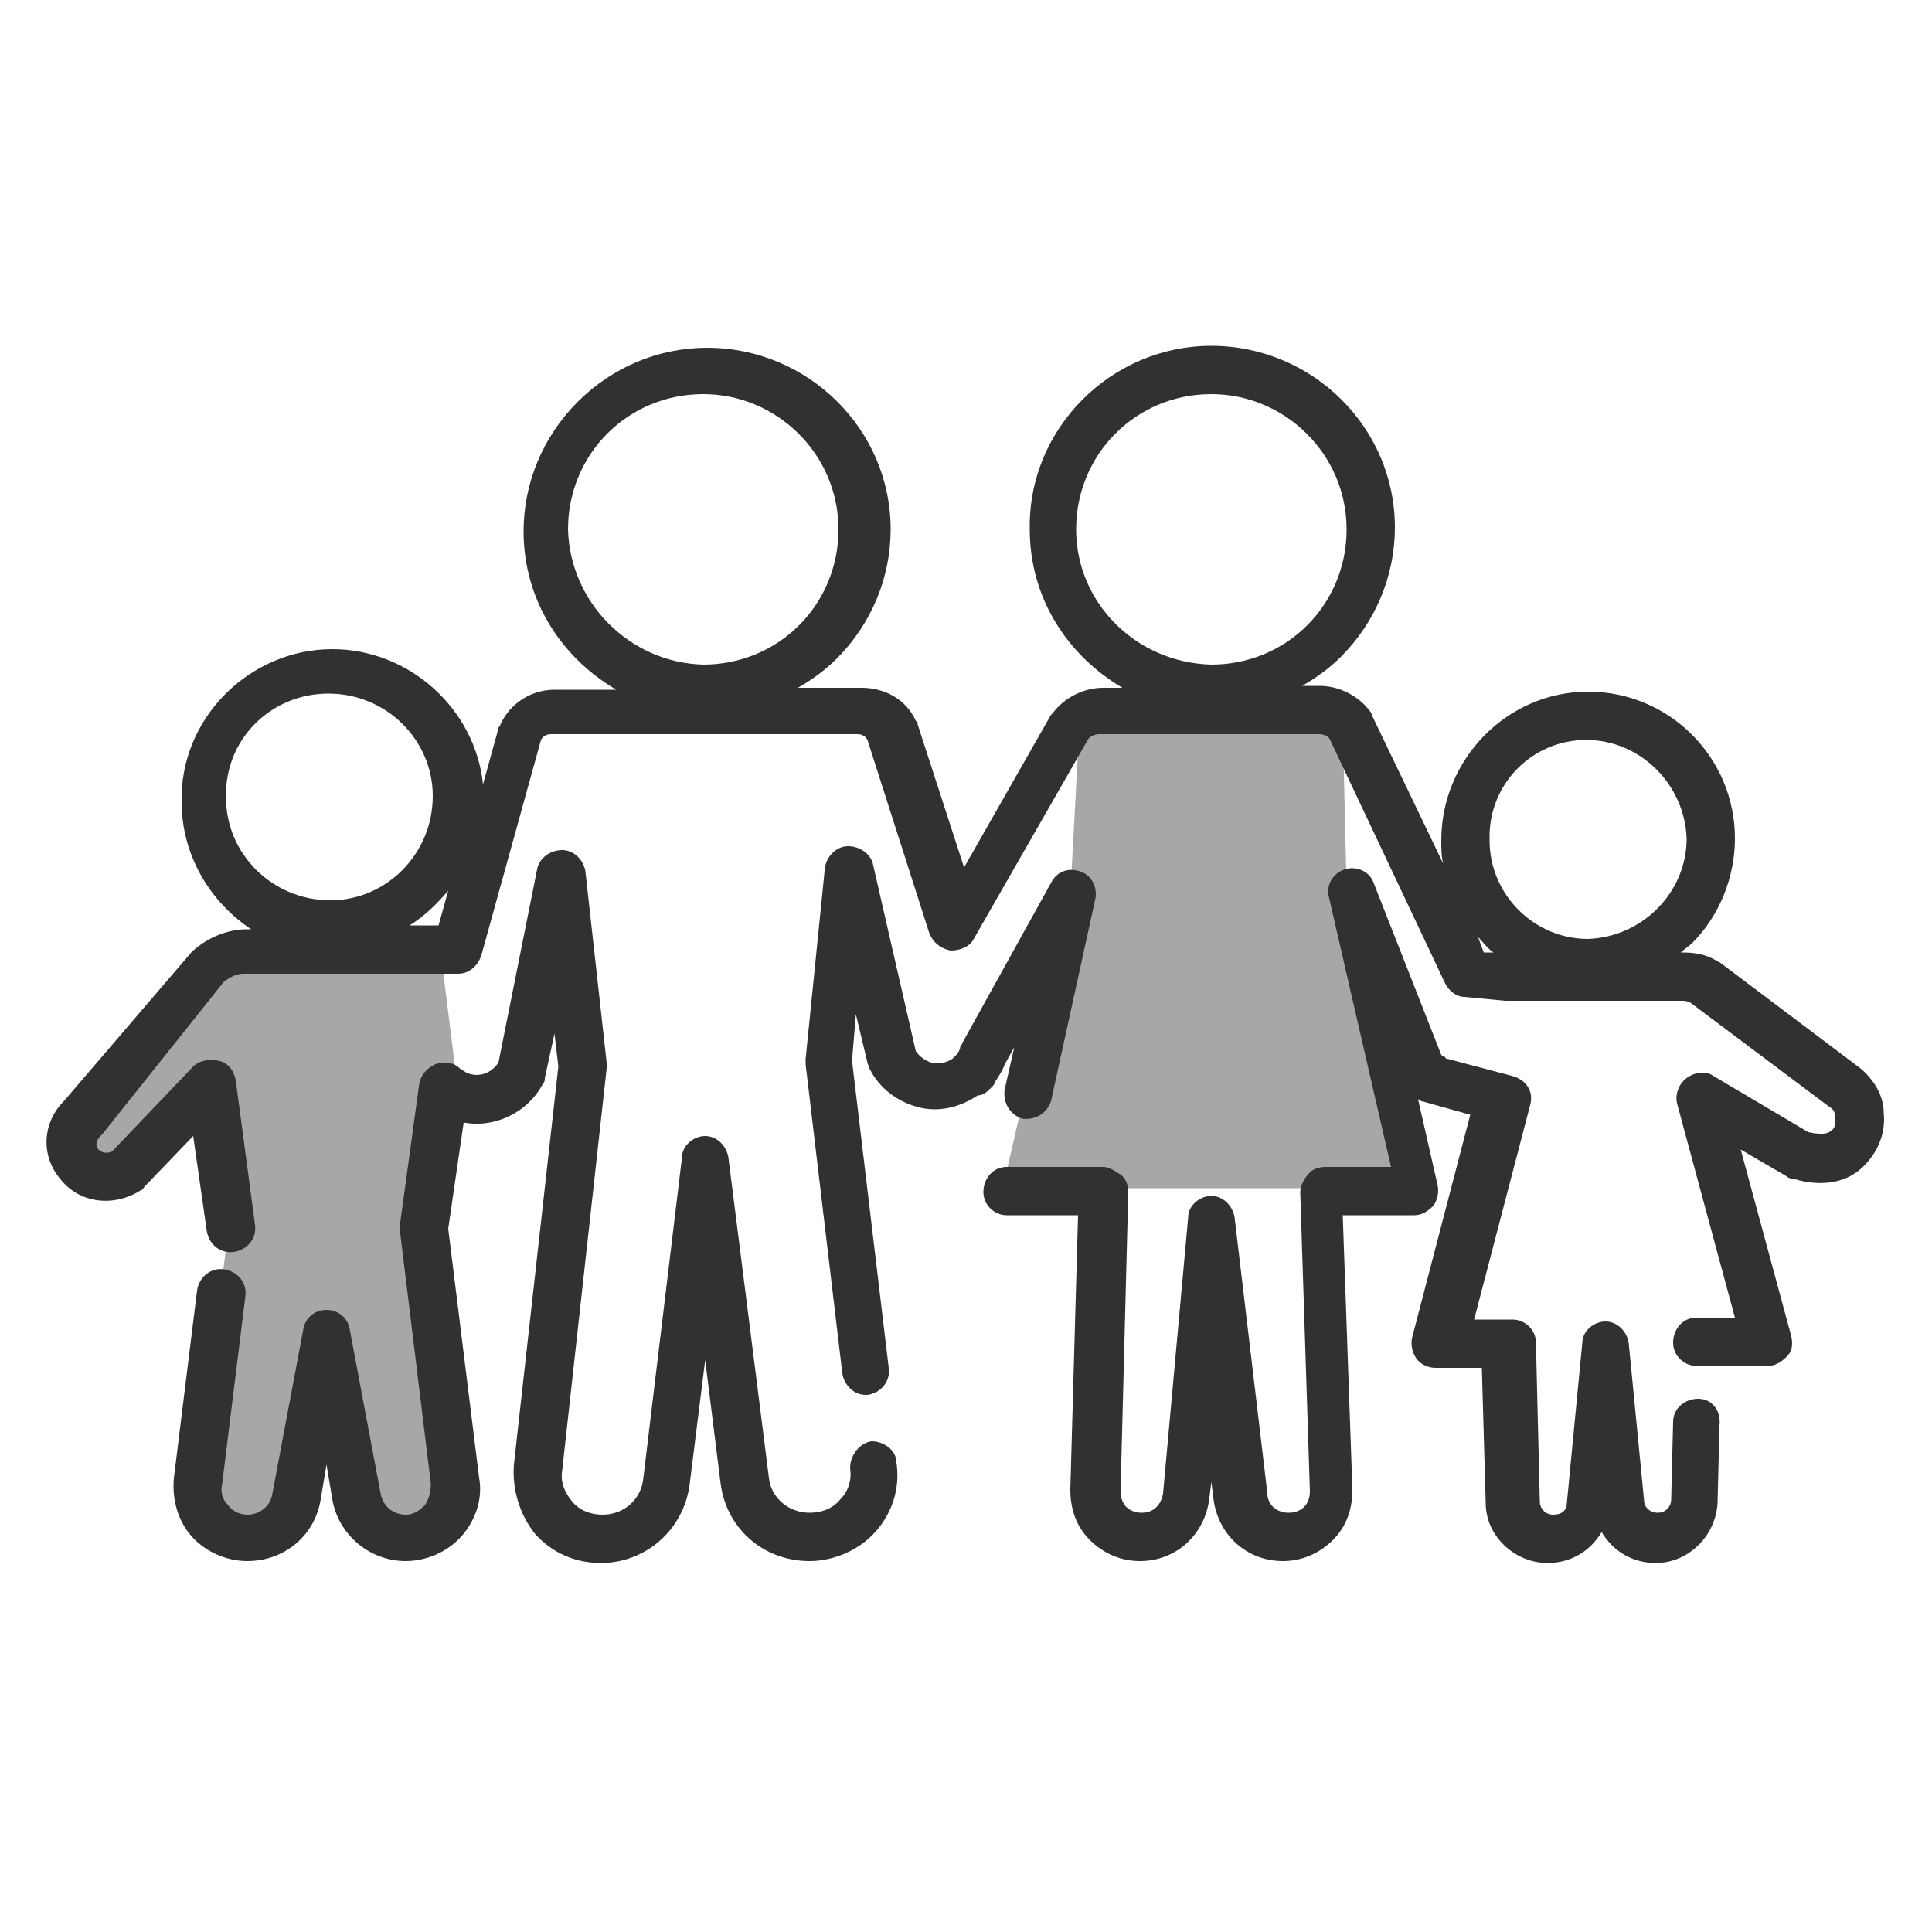 <?xml version="1.0" encoding="utf-8"?>
<!-- Generator: Adobe Illustrator 22.0.1, SVG Export Plug-In . SVG Version: 6.00 Build 0)  -->
<svg version="1.1" id="Capa_1" xmlns="http://www.w3.org/2000/svg" xmlns:xlink="http://www.w3.org/1999/xlink" x="0px" y="0px"
	 viewBox="0 0 100 100" style="enable-background:new 0 0 100 100;" xml:space="preserve">
<style type="text/css">
	.st0{fill:#A7A7A8;}
	.st1{fill:#313131;}
</style>
<polygon class="st0" points="69.7,46 72.5,61.5 51.9,61.5 55.4,46.3 55.9,37 66.8,36.9 69.5,37.5 "/>
<polygon class="st0" points="10.2,56.8 6.3,60.3 3.8,60.3 3.8,57.9 11.3,49.2 22.8,49.2 23.7,56.4 22.2,63.5 23.7,76.9 22.2,79.1 
	19.3,78.9 16.8,72.7 15.5,76 14.1,79.1 11.2,79.1 10.2,76.1 11.9,63.1 "/>
<g>
	<path class="st1" d="M45.1,74.6C44.5,74.7,44,75.3,44,76c0.1,0.6-0.1,1.2-0.5,1.6c-0.4,0.5-1,0.7-1.6,0.7c0,0,0,0,0,0
		c-1.1,0-2-0.8-2.1-1.8l-2.1-16.6c-0.1-0.6-0.6-1.1-1.2-1.1c0,0,0,0,0,0c-0.6,0-1.2,0.5-1.2,1.1l-2,16.6c-0.1,1.1-1,1.9-2.1,1.9
		c-0.6,0-1.2-0.2-1.6-0.7c-0.4-0.5-0.6-1-0.5-1.6l2.3-20.8c0-0.1,0-0.2,0-0.3l-1.1-9.9c-0.1-0.6-0.6-1.1-1.2-1.1
		c-0.6,0-1.2,0.4-1.3,1l-2,10c-0.4,0.6-1.1,0.8-1.7,0.5c-0.1-0.1-0.2-0.1-0.3-0.2c-0.3-0.3-0.8-0.4-1.3-0.2c-0.4,0.2-0.7,0.5-0.8,1
		l-1,7.3c0,0.1,0,0.2,0,0.3l1.6,13.1c0,0.4-0.1,0.8-0.3,1.1c-0.3,0.3-0.6,0.5-1,0.5c-0.7,0-1.2-0.5-1.3-1.1l-1.6-8.5
		c-0.1-0.6-0.6-1-1.2-1c-0.6,0-1.1,0.4-1.2,1l-1.6,8.5c-0.1,0.7-0.7,1.1-1.3,1.1c-0.4,0-0.8-0.2-1-0.5c-0.3-0.3-0.4-0.7-0.3-1.1
		l1.2-9.7c0.1-0.7-0.4-1.3-1.1-1.4c-0.7-0.1-1.3,0.4-1.4,1.1L9,76.5c-0.1,1.1,0.2,2.2,0.9,3s1.8,1.3,2.9,1.3c1.9,0,3.5-1.3,3.8-3.2
		l0.3-1.8l0.3,1.8c0.3,1.8,1.9,3.2,3.8,3.2c1.1,0,2.2-0.5,2.9-1.3c0.7-0.8,1.1-1.9,0.9-3l-1.6-12.9l0.8-5.5c1.6,0.3,3.3-0.5,4.1-2
		c0.1-0.1,0.1-0.2,0.1-0.3l0.5-2.3l0.2,1.7l-2.3,20.6c-0.1,1.3,0.3,2.6,1.1,3.6c0.9,1,2.1,1.5,3.4,1.5c2.3,0,4.3-1.7,4.6-4.1
		l0.8-6.4l0.8,6.4c0.3,2.3,2.2,4,4.6,4c0,0,0,0,0,0c1.3,0,2.6-0.6,3.4-1.5c0.9-1,1.3-2.3,1.1-3.6C46.4,75.1,45.8,74.6,45.1,74.6z"/>
	<path class="st1" d="M96.3,55.3L89,49.8c-0.1,0-0.1-0.1-0.2-0.1c-0.5-0.3-1.1-0.4-1.7-0.4c0,0,0,0,0,0l-0.1,0
		c0.2-0.2,0.4-0.3,0.6-0.5c1.4-1.4,2.2-3.4,2.2-5.4c0-4.2-3.4-7.6-7.6-7.6c0,0,0,0,0,0c-4.2,0-7.6,3.5-7.6,7.7c0,0.4,0,0.8,0.1,1.2
		L71,37c0-0.1-0.1-0.2-0.1-0.2c-0.6-0.8-1.6-1.3-2.6-1.3h-0.9c0.7-0.4,1.4-0.9,2-1.5c1.8-1.8,2.8-4.2,2.8-6.7c0-5.2-4.3-9.4-9.5-9.4
		c0,0,0,0,0,0c-5.2,0-9.5,4.3-9.4,9.5c0,3.5,1.9,6.5,4.8,8.2h-1c-1,0-2,0.5-2.6,1.3c0,0-0.1,0.1-0.1,0.1l-4.5,7.9l-2.4-7.4
		c0-0.1,0-0.1-0.1-0.2c-0.5-1.1-1.6-1.7-2.8-1.7l-3.3,0c0.7-0.4,1.4-0.9,2-1.5c1.8-1.8,2.8-4.2,2.8-6.7c0-5.2-4.3-9.4-9.5-9.4
		c0,0,0,0,0,0c-2.5,0-4.9,1-6.7,2.8c-1.8,1.8-2.8,4.2-2.8,6.7c0,3.5,1.9,6.5,4.8,8.2l-3.2,0c0,0,0,0,0,0c-1.2,0-2.3,0.7-2.8,1.8
		c0,0.1-0.1,0.1-0.1,0.2l-0.8,2.9c-0.4-3.9-3.8-7-7.8-7c0,0,0,0,0,0c-4.3,0-7.9,3.6-7.8,7.9c0,2.8,1.5,5.2,3.6,6.6l-0.2,0
		c-1,0-2,0.4-2.8,1.1c0,0-0.1,0.1-0.1,0.1L3.3,57c-1.1,1.1-1.2,2.8-0.2,4c1,1.3,2.8,1.5,4.2,0.6c0.1,0,0.1-0.1,0.2-0.2l2.5-2.6
		l0.7,4.9c0.1,0.7,0.7,1.2,1.4,1.1c0.7-0.1,1.2-0.7,1.1-1.4l-1-7.5c-0.1-0.5-0.4-0.9-0.9-1c-0.5-0.1-1,0-1.3,0.3l-4.2,4.4
		c-0.2,0.1-0.5,0.1-0.7-0.1c-0.2-0.2-0.1-0.5,0.1-0.7c0,0,0.1-0.1,0.1-0.1l6.3-7.9c0.3-0.2,0.6-0.4,1-0.4l11.1,0
		c0.6,0,1-0.4,1.2-0.9L28,38.3c0.1-0.2,0.3-0.3,0.5-0.3c0,0,0,0,0,0l15.9,0c0.2,0,0.4,0.1,0.5,0.3l3.2,10c0.2,0.5,0.6,0.8,1.1,0.9
		c0.5,0,1-0.2,1.2-0.6l5.9-10.3c0.1-0.2,0.4-0.3,0.6-0.3h11.4c0.2,0,0.4,0.1,0.5,0.2l6,12.7c0.2,0.4,0.6,0.7,1,0.7l2.1,0.2
		c0,0,0.1,0,0.1,0l9,0h0c0.2,0,0.3,0,0.5,0.1l7.2,5.4c0.2,0.1,0.3,0.3,0.3,0.6c0,0.2,0,0.5-0.2,0.6c-0.1,0.1-0.3,0.3-1.2,0.1
		l-4.9-2.9c-0.4-0.3-1-0.2-1.4,0.1s-0.6,0.8-0.5,1.3l3,11.1l-2,0c-0.7,0-1.2,0.6-1.2,1.3c0,0.7,0.6,1.2,1.2,1.2c0,0,0,0,0,0l3.7,0
		c0.4,0,0.7-0.2,1-0.5s0.3-0.7,0.2-1.1l-2.6-9.6l2.4,1.4c0.1,0.1,0.2,0.1,0.3,0.1c0.6,0.2,2.6,0.7,3.9-0.9c0.6-0.7,0.9-1.6,0.8-2.5
		C97.5,56.7,97,55.9,96.3,55.3z M55.7,27.4c0-3.9,3.1-7,7-7c0,0,0,0,0,0c3.8,0,7,3.1,7,7c0,3.9-3.1,7-7,7c0,0,0,0,0,0
		C58.8,34.3,55.7,31.2,55.7,27.4z M29.4,27.4c0-3.9,3.1-7,7-7c0,0,0,0,0,0c3.8,0,7,3.1,7,7c0,3.9-3.1,7-7,7c0,0,0,0,0,0
		C32.6,34.3,29.5,31.2,29.4,27.4z M17,35.9C17,35.9,17,35.9,17,35.9c3,0,5.4,2.4,5.4,5.3c0,3-2.4,5.4-5.3,5.4c0,0,0,0,0,0
		c-3,0-5.4-2.4-5.4-5.3C11.6,38.3,14,35.9,17,35.9z M21.2,47.9c0.8-0.5,1.4-1.1,2-1.8l-0.5,1.8L21.2,47.9z M82.1,38.3
		C82.1,38.3,82.1,38.3,82.1,38.3c2.8,0,5.1,2.3,5.2,5.1c0,2.8-2.3,5.1-5.1,5.2c0,0,0,0,0,0c-2.8,0-5.1-2.3-5.1-5.1
		C77,40.6,79.3,38.3,82.1,38.3z M76.5,48.5c0.3,0.3,0.5,0.6,0.8,0.8l-0.5,0L76.5,48.5z"/>
	<path class="st1" d="M87.9,72.4c-0.7,0-1.3,0.5-1.3,1.2l-0.1,4c0,0.4-0.3,0.7-0.7,0.7c0,0,0,0,0,0c-0.4,0-0.7-0.3-0.7-0.6l-0.8-8.2
		c-0.1-0.6-0.6-1.1-1.2-1.1c0,0,0,0,0,0c-0.6,0-1.2,0.5-1.2,1.1l-0.8,8.3c0,0.4-0.3,0.6-0.7,0.6c0,0,0,0,0,0c-0.4,0-0.7-0.3-0.7-0.7
		l-0.2-8.2c0-0.7-0.6-1.2-1.2-1.2l-2,0l2.9-11.1c0.2-0.7-0.2-1.3-0.9-1.5l-3.4-0.9c0,0-0.1,0-0.1-0.1c-0.1,0-0.1,0-0.2-0.1l-3.5-8.9
		c-0.2-0.6-0.9-0.9-1.5-0.7c-0.6,0.2-1,0.8-0.8,1.5l3.2,13.9h-3.4c-0.3,0-0.7,0.1-0.9,0.4c-0.2,0.2-0.4,0.6-0.4,0.9l0.5,15.5
		c0,0.3-0.1,0.6-0.3,0.8c-0.2,0.2-0.5,0.3-0.8,0.3c0,0,0,0,0,0c-0.6,0-1.1-0.4-1.1-1L63.9,63c-0.1-0.6-0.6-1.1-1.2-1.1c0,0,0,0,0,0
		c-0.6,0-1.2,0.5-1.2,1.1l-1.3,14.3c-0.1,0.6-0.5,1-1.1,1c-0.3,0-0.6-0.1-0.8-0.3c-0.2-0.2-0.3-0.5-0.3-0.8l0.4-15.5
		c0-0.3-0.1-0.7-0.4-0.9s-0.6-0.4-0.9-0.4c0,0,0,0,0,0l-5,0c-0.7,0-1.2,0.6-1.2,1.3c0,0.7,0.6,1.2,1.2,1.2c0,0,0,0,0,0l3.7,0
		l-0.4,14.2c0,1,0.3,1.9,1,2.6c0.7,0.7,1.6,1.1,2.6,1.1c0,0,0,0,0,0c1.9,0,3.4-1.4,3.6-3.3l0.1-0.8l0.1,0.8c0.2,1.9,1.7,3.3,3.6,3.3
		c0,0,0,0,0,0c1,0,1.9-0.4,2.6-1.1c0.7-0.7,1-1.6,1-2.6l-0.5-14.2h3.7c0.4,0,0.7-0.2,1-0.5c0.2-0.3,0.3-0.7,0.2-1.1l-1-4.4
		c0.1,0,0.1,0.1,0.2,0.1l2.5,0.7l-3,11.5c-0.1,0.4,0,0.8,0.2,1.1c0.2,0.3,0.6,0.5,1,0.5l2.4,0l0.2,7c0,1.7,1.5,3.1,3.2,3.1
		c0,0,0,0,0,0c1.2,0,2.2-0.6,2.8-1.6c0.6,1,1.6,1.6,2.8,1.6c0,0,0,0,0,0c1.7,0,3.1-1.4,3.2-3.1l0.1-4C89.1,73,88.6,72.4,87.9,72.4z"
		/>
	<path class="st1" d="M51.3,56.3c0.1-0.1,0.2-0.2,0.2-0.3c0.2-0.3,0.4-0.6,0.5-0.9l0.5-0.9L52,56.4c-0.1,0.7,0.3,1.3,0.9,1.5
		c0.7,0.1,1.3-0.3,1.5-0.9l2.3-10.5c0.1-0.6-0.2-1.2-0.8-1.4c-0.6-0.2-1.2,0-1.5,0.6L49.8,54c0,0.1-0.1,0.1-0.1,0.2
		c0,0.1-0.1,0.3-0.2,0.4c0,0,0,0,0,0c0,0,0,0,0,0c-0.1,0.1-0.2,0.2-0.2,0.2c-0.3,0.2-0.7,0.3-1.1,0.2c-0.3-0.1-0.6-0.3-0.8-0.6
		l-2.2-9.6c-0.1-0.6-0.7-1-1.3-1c-0.6,0-1.1,0.5-1.2,1.1l-1,9.9c0,0.1,0,0.2,0,0.3l1.9,16c0.1,0.6,0.6,1.1,1.2,1.1c0,0,0.1,0,0.1,0
		c0.7-0.1,1.2-0.7,1.1-1.4l-1.9-15.9l0.2-2.4l0.6,2.5c0,0.1,0.1,0.2,0.1,0.3c0.5,1,1.4,1.7,2.5,2c1.1,0.3,2.2,0,3.1-0.6
		C50.9,56.7,51.1,56.5,51.3,56.3C51.3,56.3,51.3,56.3,51.3,56.3z"/>
</g>
</svg>
